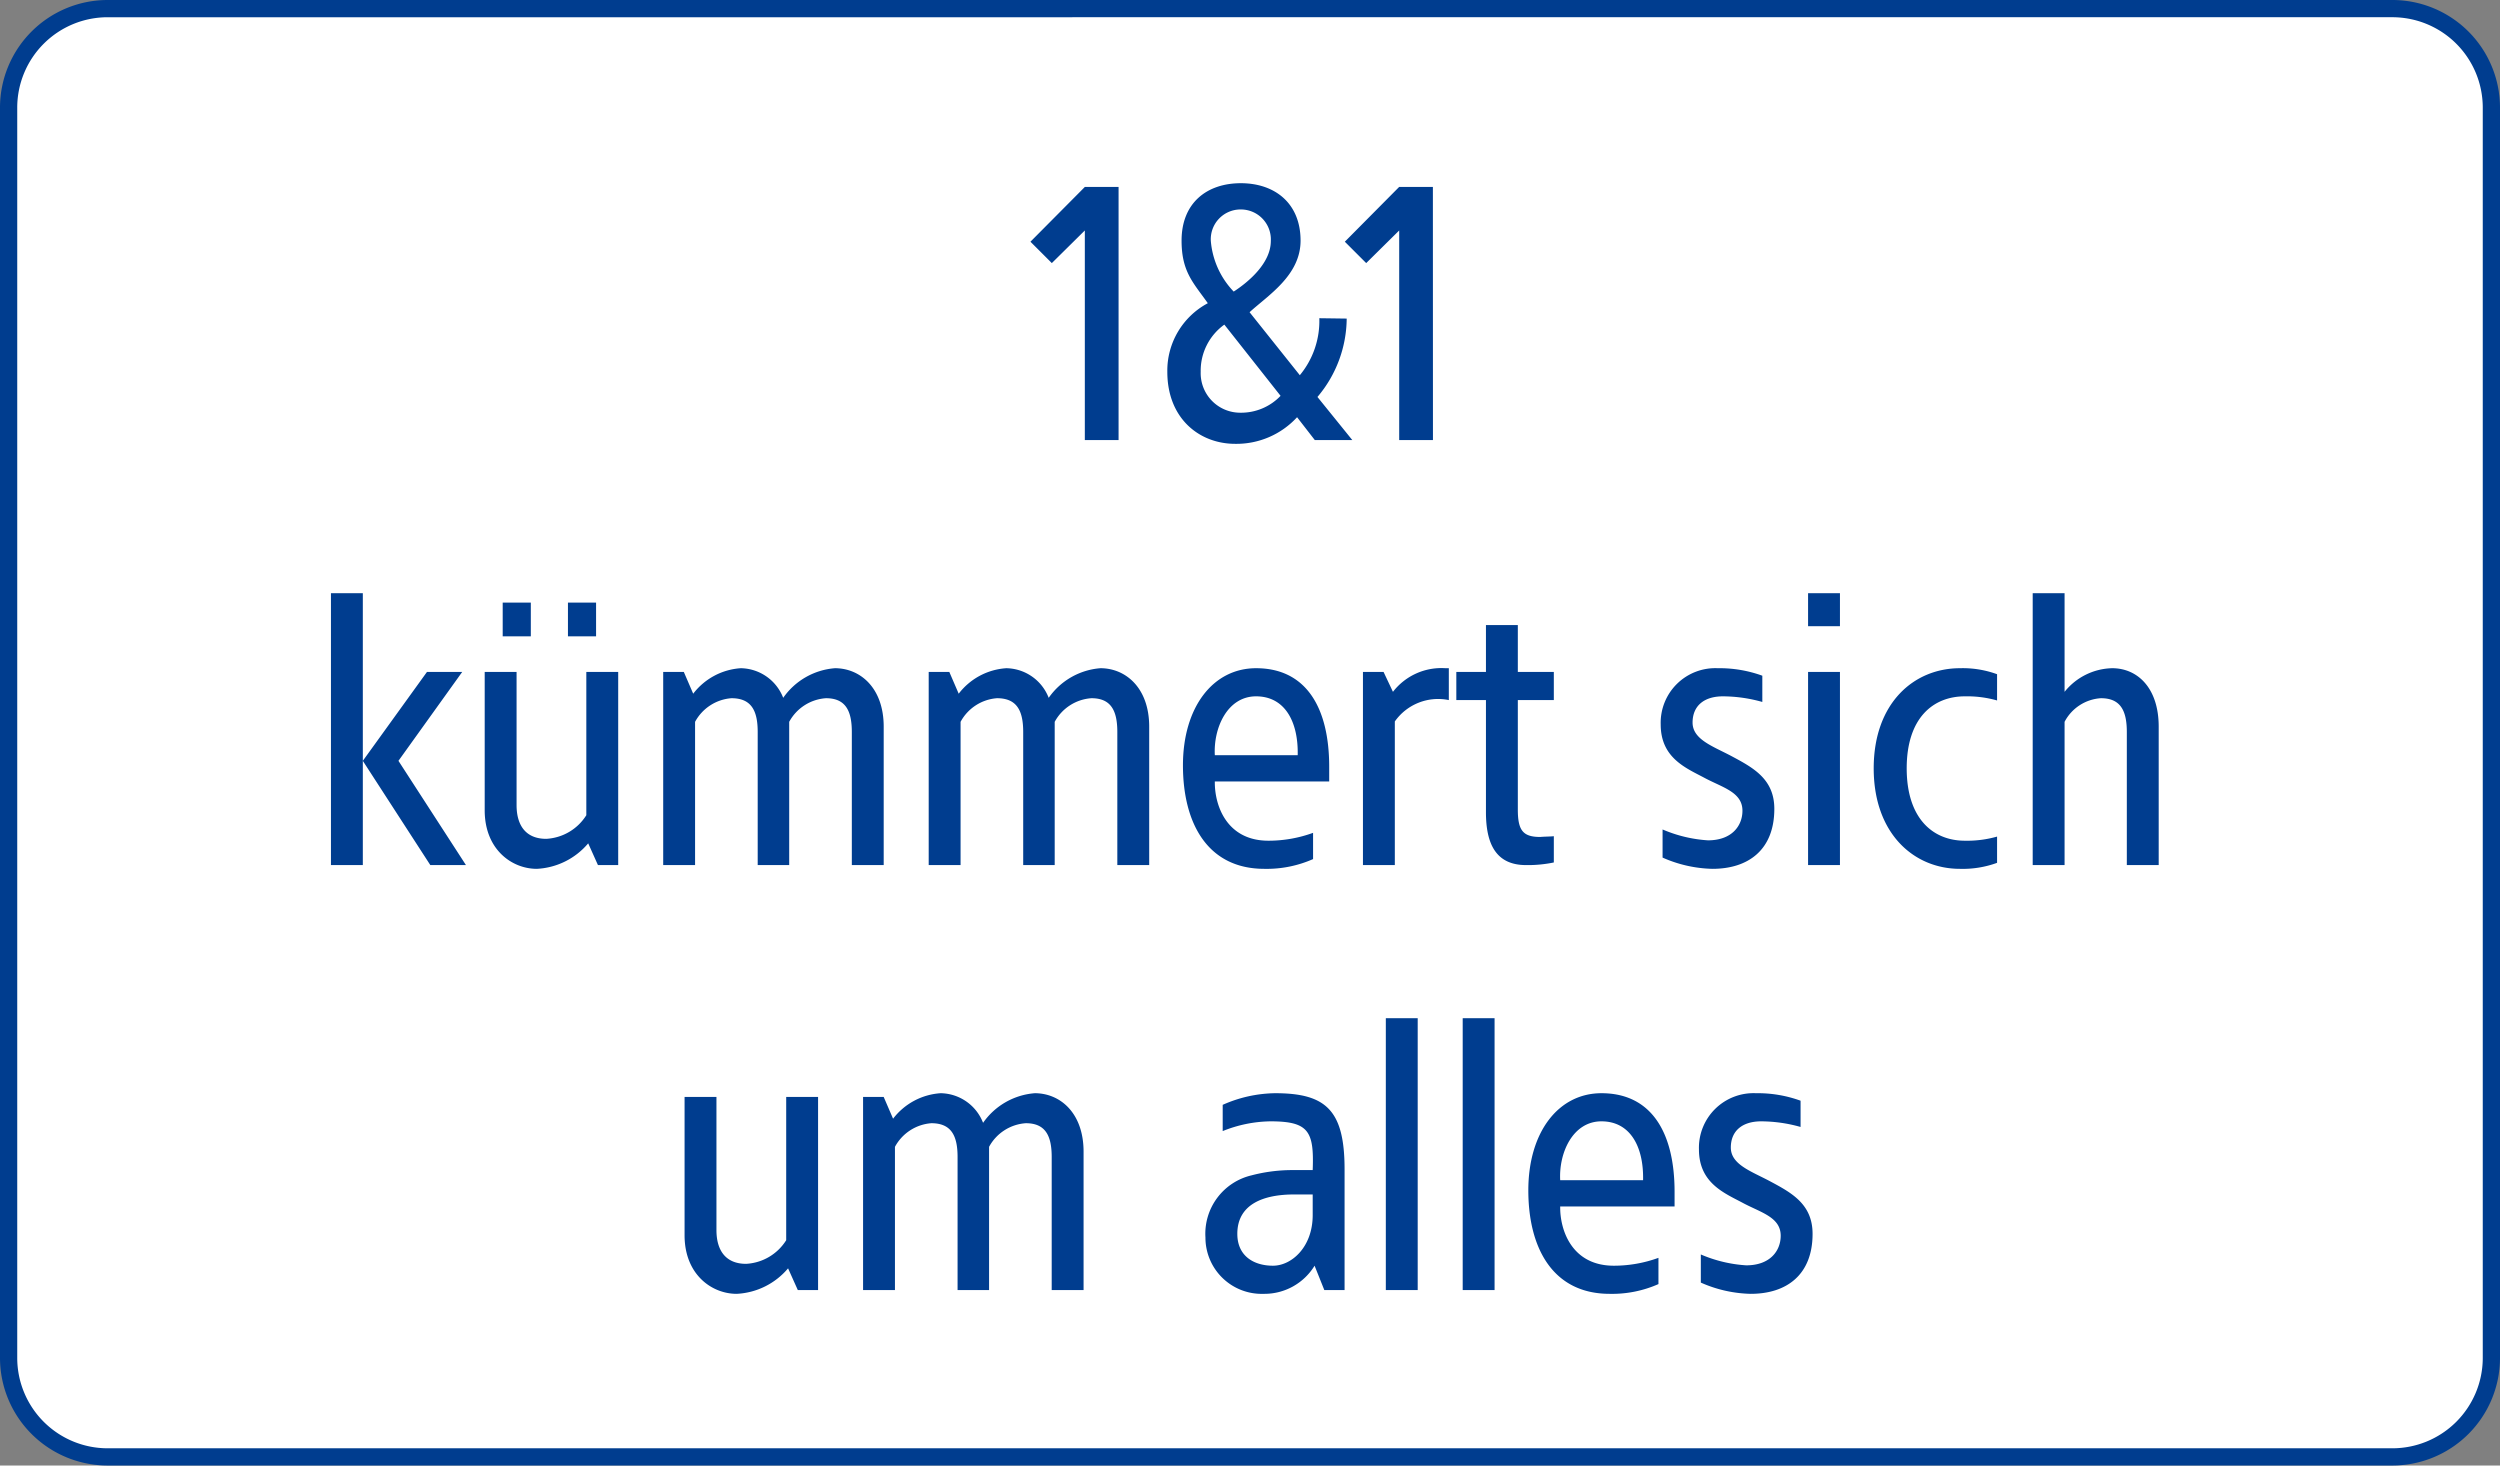 <svg xmlns="http://www.w3.org/2000/svg" width="200" height="117.242" viewBox="0 0 200 117.242">
  <rect x="0" y="0" width="200" height="117.242" fill="#808080" stroke="none"/>
  <g id="Gruppe_96716" data-name="Gruppe 96716" transform="translate(3359.527 17740.643)">
    <path id="Pfad_40409" data-name="Pfad 40409" d="M190.676,115.862H7.945A7.917,7.917,0,0,1,0,107.974V7.888A7.917,7.917,0,0,1,7.945,0H190.676a7.917,7.917,0,0,1,7.945,7.888V107.974a7.917,7.917,0,0,1-7.945,7.888" transform="translate(-3358.838 -17739.953)" fill="#fff"/>
    <path id="Pfad_40409_-_Kontur" data-name="Pfad 40409 - Kontur" d="M190.866,116.741H8.134A8.616,8.616,0,0,1-.5,108.163V8.078A8.616,8.616,0,0,1,8.134-.5H190.866A8.616,8.616,0,0,1,199.5,8.078V108.163A8.616,8.616,0,0,1,190.866,116.741ZM8.134.879a7.235,7.235,0,0,0-7.255,7.2V108.163a7.235,7.235,0,0,0,7.255,7.2H190.866a7.235,7.235,0,0,0,7.255-7.2V8.078a7.235,7.235,0,0,0-7.255-7.2Z" transform="translate(-3359.027 -17740.143)" fill="#003d8f"/>
    <path id="Pfad_43519" data-name="Pfad 43519" d="M64.9,8.75h-2.7l-4.35,4.38,1.71,1.71,2.64-2.61V29h2.7Zm9.78-.3c-2.7,0-4.74,1.56-4.74,4.59,0,2.49.93,3.36,2.1,5.01a6.106,6.106,0,0,0-3.24,5.49c0,3.75,2.58,5.76,5.43,5.76a6.59,6.59,0,0,0,4.95-2.13L80.6,29h3l-2.79-3.45a9.805,9.805,0,0,0,2.34-6.27l-2.19-.03a6.8,6.8,0,0,1-1.56,4.56l-4.02-5.04c1.47-1.35,4.08-2.94,4.08-5.73C79.455,10.01,77.355,8.45,74.685,8.45Zm0,2.1a2.4,2.4,0,0,1,2.4,2.52c0,1.77-1.77,3.27-2.97,4.05a6.644,6.644,0,0,1-1.83-4.05A2.382,2.382,0,0,1,74.685,10.55Zm-1.32,9.21,4.5,5.7a4.37,4.37,0,0,1-3.24,1.35,3.163,3.163,0,0,1-3.15-3.27A4.542,4.542,0,0,1,73.365,19.76ZM90.045,8.75h-2.7L83,13.13l1.71,1.71,2.64-2.61V29h2.7ZM4.44,41.25H1.89V63H4.44Zm7.95,6.3H9.57L4.44,54.66,9.84,63h2.85l-5.4-8.34ZM17.88,42H15.63v2.7h2.25Zm5.22,0H20.85v2.7H23.1Zm1.77,5.55H22.32V59.01a4.038,4.038,0,0,1-3.21,1.89c-1.56,0-2.37-.99-2.37-2.7V47.55H14.19V58.62c0,3.12,2.16,4.68,4.17,4.68a5.744,5.744,0,0,0,4.11-2.04L23.25,63h1.62Zm17.34-.3a5.563,5.563,0,0,0-4.14,2.37,3.7,3.7,0,0,0-3.39-2.37,5.217,5.217,0,0,0-3.81,2.04l-.75-1.74H28.47V63h2.55V51.54a3.616,3.616,0,0,1,2.91-1.89c1.59,0,2.1.99,2.1,2.7V63h2.52V51.54a3.622,3.622,0,0,1,2.94-1.89c1.56,0,2.07.99,2.07,2.7V63h2.55V51.93C46.11,48.81,44.22,47.25,42.21,47.25Zm21.24,0a5.563,5.563,0,0,0-4.14,2.37,3.7,3.7,0,0,0-3.39-2.37,5.217,5.217,0,0,0-3.81,2.04l-.75-1.74H49.71V63h2.55V51.54a3.616,3.616,0,0,1,2.91-1.89c1.59,0,2.1.99,2.1,2.7V63h2.52V51.54a3.622,3.622,0,0,1,2.94-1.89c1.56,0,2.07.99,2.07,2.7V63h2.55V51.93C67.35,48.81,65.46,47.25,63.45,47.25Zm12.45,0c-3.45,0-5.85,3.12-5.85,7.77s1.98,8.28,6.51,8.28a9.154,9.154,0,0,0,3.9-.78v-2.1a10.436,10.436,0,0,1-3.57.63c-3.36,0-4.32-2.85-4.29-4.74h9.15V55.14C81.75,50.34,79.86,47.25,75.9,47.25Zm0,2.25c2.31,0,3.39,2.04,3.33,4.71H72.6C72.48,52.05,73.59,49.5,75.9,49.5Zm15.15-2.25a4.895,4.895,0,0,0-4.2,1.89l-.75-1.59H84.45V63H87V51.51a4.232,4.232,0,0,1,4.32-1.71V47.25Zm5.79-3.45H94.29v3.75H91.92V49.8h2.37v8.97c0,2.55.81,4.23,3.21,4.23a10.259,10.259,0,0,0,2.22-.21v-2.1c-.27.03-.81.03-1.08.06-1.38,0-1.8-.51-1.8-2.19V49.8h2.88V47.55H96.84Zm15.99,3.45a4.37,4.37,0,0,0-4.56,4.5c0,2.67,2.01,3.48,3.48,4.26,1.44.78,3.06,1.14,3.06,2.64,0,1.2-.84,2.37-2.76,2.37a10.933,10.933,0,0,1-3.63-.87V62.4a10.356,10.356,0,0,0,3.99.9c2.88,0,4.95-1.53,4.95-4.8,0-2.4-1.71-3.3-3.45-4.23-1.47-.78-3.09-1.32-3.09-2.67s.93-2.1,2.43-2.1a11.746,11.746,0,0,1,3.15.45v-2.1A10.033,10.033,0,0,0,112.83,47.25Zm9.78-6h-2.55v2.64h2.55Zm0,6.3h-2.55V63h2.55Zm9.6-.3c-3.69,0-6.9,2.79-6.9,8.01s3.21,8.04,6.9,8.04a8.007,8.007,0,0,0,2.97-.48v-2.1a8.77,8.77,0,0,1-2.58.33c-2.52,0-4.65-1.74-4.65-5.79s2.13-5.76,4.65-5.76a8.77,8.77,0,0,1,2.58.33v-2.1A8.008,8.008,0,0,0,132.21,47.25Zm8.37-6h-2.55V63h2.55V51.54a3.531,3.531,0,0,1,2.91-1.89c1.56,0,2.07.99,2.07,2.7V63h2.55V51.93c0-3.12-1.71-4.68-3.72-4.68a5.017,5.017,0,0,0-3.81,1.89ZM40.86,81.55H38.31V93.01A4.038,4.038,0,0,1,35.1,94.9c-1.56,0-2.37-.99-2.37-2.7V81.55H30.18V92.62c0,3.12,2.16,4.68,4.17,4.68a5.744,5.744,0,0,0,4.11-2.04L39.24,97h1.62Zm17.34-.3a5.563,5.563,0,0,0-4.14,2.37,3.7,3.7,0,0,0-3.39-2.37,5.217,5.217,0,0,0-3.81,2.04l-.75-1.74H44.46V97h2.55V85.54a3.616,3.616,0,0,1,2.91-1.89c1.59,0,2.1.99,2.1,2.7V97h2.52V85.54a3.622,3.622,0,0,1,2.94-1.89c1.56,0,2.07.99,2.07,2.7V97H62.1V85.93C62.1,82.81,60.21,81.25,58.2,81.25Zm19.23,0a10.591,10.591,0,0,0-4.2.93v2.1a10.511,10.511,0,0,1,3.81-.78c3.06,0,3.51.78,3.39,3.9H78.75a12.88,12.88,0,0,0-3.21.42,4.8,4.8,0,0,0-3.69,4.98,4.5,4.5,0,0,0,4.65,4.5,4.7,4.7,0,0,0,4.08-2.25L81.36,97h1.62V87.34C82.98,82.63,81.51,81.25,77.43,81.25Zm3,8.1V91c0,2.55-1.68,4.05-3.18,4.05S74.4,94.3,74.4,92.5c0-2.43,2.19-3.15,4.53-3.15Zm8.4-14.1H86.28V97h2.55Zm6.15,0H92.43V97h2.55Zm8.55,6c-3.45,0-5.85,3.12-5.85,7.77s1.98,8.28,6.51,8.28a9.154,9.154,0,0,0,3.9-.78v-2.1a10.435,10.435,0,0,1-3.57.63c-3.36,0-4.32-2.85-4.29-4.74h9.15V89.14C109.38,84.34,107.49,81.25,103.53,81.25Zm0,2.25c2.31,0,3.39,2.04,3.33,4.71h-6.63C100.11,86.05,101.22,83.5,103.53,83.5Zm12.36-2.25a4.37,4.37,0,0,0-4.56,4.5c0,2.67,2.01,3.48,3.48,4.26,1.44.78,3.06,1.14,3.06,2.64,0,1.2-.84,2.37-2.76,2.37a10.933,10.933,0,0,1-3.63-.87V96.4a10.356,10.356,0,0,0,3.99.9c2.88,0,4.95-1.53,4.95-4.8,0-2.4-1.71-3.3-3.45-4.23-1.47-.78-3.09-1.32-3.09-2.67s.93-2.1,2.43-2.1a11.746,11.746,0,0,1,3.15.45v-2.1A10.033,10.033,0,0,0,115.89,81.25Z" transform="translate(-3334.941 -17734.436)" fill="#003d8f"/>
  </g>
</svg>